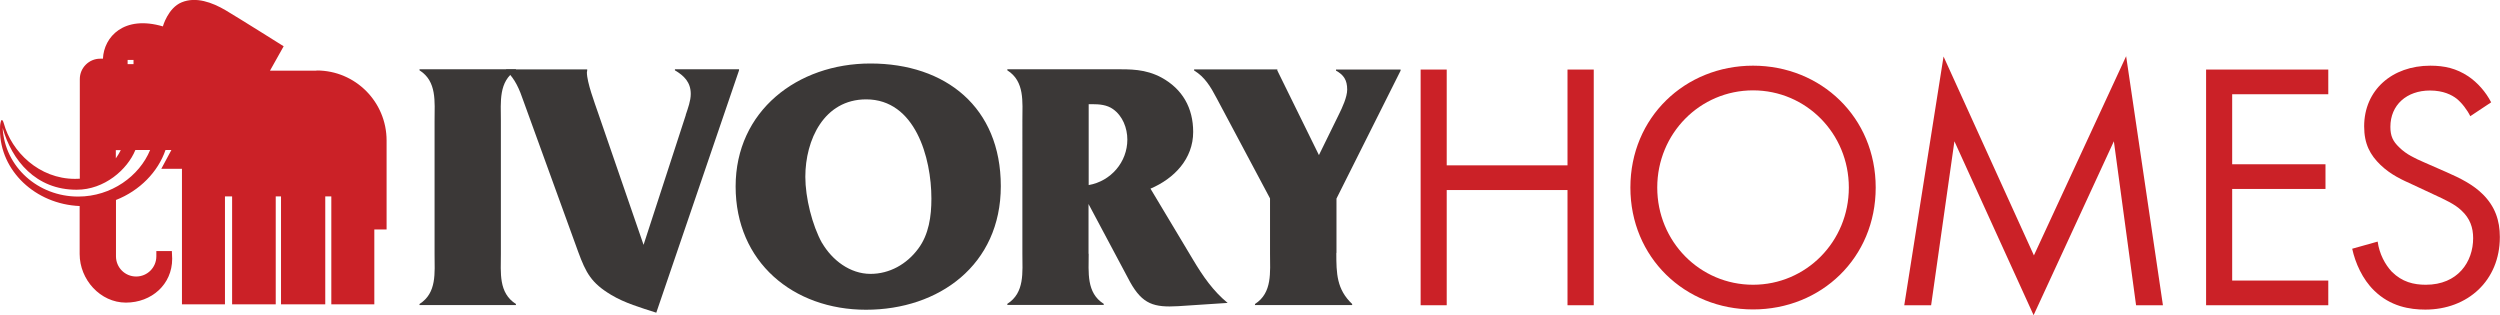 <?xml version="1.0" encoding="UTF-8"?>
<svg id="Layer_1" data-name="Layer 1" xmlns="http://www.w3.org/2000/svg" width="161.02" height="20.3" viewBox="0 0 161.02 20.3">
  <defs>
    <style>
      .cls-1 {
        fill: #cb2127;
      }

      .cls-2 {
        fill: #3b3837;
      }
    </style>
  </defs>
  <polygon class="cls-1" points="93.18 10.65 100.96 10.65 100.96 4.48 102.65 4.48 102.65 19.66 100.96 19.66 100.96 12.24 93.18 12.24 93.18 19.66 91.5 19.66 91.5 4.48 93.18 4.48 93.18 10.65"/>
  <g>
    <path class="cls-1" d="M105.01,12.08c0-4.53,3.53-7.85,7.9-7.85s7.9,3.32,7.9,7.85-3.51,7.85-7.9,7.85-7.9-3.35-7.9-7.85M106.74,12.08c0,3.48,2.75,6.26,6.17,6.26s6.17-2.78,6.17-6.26-2.75-6.26-6.17-6.26-6.17,2.78-6.17,6.26"/>
    <polygon class="cls-1" points="122.65 19.66 125.18 3.64 131 16.45 136.94 3.62 139.31 19.66 137.58 19.66 136.15 9.1 130.98 20.3 125.88 9.1 124.38 19.66 122.65 19.66"/>
    <polygon class="cls-1" points="149.96 6.07 143.77 6.07 143.77 10.58 149.78 10.58 149.78 12.17 143.77 12.17 143.77 18.07 149.96 18.07 149.96 19.66 142.09 19.66 142.09 4.48 149.96 4.48 149.96 6.07"/>
    <path class="cls-1" d="M159.11,7.49c-.2-.41-.55-.87-.89-1.14-.3-.23-.84-.52-1.71-.52-1.5,0-2.55.93-2.55,2.34,0,.59.16.93.57,1.32.46.46,1.02.71,1.59.96l1.46.64c.89.39,1.71.8,2.34,1.43.77.77,1.09,1.66,1.09,2.75,0,2.8-2.07,4.67-4.8,4.67-1,0-2.25-.2-3.3-1.23-.75-.73-1.21-1.77-1.41-2.69l1.64-.46c.11.8.48,1.48.91,1.94.66.66,1.41.84,2.19.84,2.07,0,3.05-1.48,3.05-3,0-.68-.2-1.27-.75-1.78-.43-.41-1.02-.68-1.82-1.05l-1.37-.64c-.59-.27-1.34-.59-2.03-1.25-.66-.64-1.05-1.34-1.05-2.48,0-2.34,1.8-3.91,4.26-3.91.93,0,1.68.18,2.44.68.61.41,1.14,1.02,1.48,1.68l-1.34.89Z"/>
    <path class="cls-2" d="M32.26,16.37c0,1.2-.16,2.49.97,3.21v.07h-6.21v-.07c1.13-.72.97-2.01.97-3.21V7.76c0-1.2.16-2.52-.97-3.23v-.07h6.21v.07c-1.13.72-.97,2.03-.97,3.23v8.61Z"/>
    <path class="cls-2" d="M44.17,7.39c.14-.42.32-.9.32-1.34,0-.76-.44-1.18-1.02-1.52v-.07h4.13v.07l-5.33,15.61c-.99-.32-2.03-.62-2.91-1.15-1.27-.76-1.62-1.41-2.12-2.77l-3.51-9.67c-.28-.81-.53-1.43-1.13-2.01v-.07h5.22v.07l-.02.12c0,.65.51,1.99.72,2.61l2.93,8.5,2.72-8.36Z"/>
    <path class="cls-2" d="M56.06,4.09c4.85,0,8.4,2.82,8.4,7.9s-3.99,7.96-8.68,7.96-8.4-3.07-8.4-7.94,3.99-7.92,8.68-7.92M52.95,15.65c.65,1.11,1.8,1.99,3.12,1.99,1.22,0,2.33-.62,3.07-1.62.69-.92.85-2.1.85-3.23,0-2.63-1.04-6.39-4.2-6.39-2.72,0-3.92,2.61-3.92,4.99,0,1.34.44,3.12,1.08,4.27"/>
    <path class="cls-2" d="M70.12,16.34c0,1.2-.16,2.52.97,3.23v.07h-6.21v-.07c1.13-.72.97-2.03.97-3.23V7.76c0-1.2.16-2.52-.97-3.23v-.07h6.83c1.13,0,2.05-.02,3.09.53,1.36.74,2.05,1.96,2.05,3.51,0,1.73-1.22,3-2.75,3.65l2.75,4.59c.62,1.04,1.29,2.01,2.22,2.77l-3.19.21c-1.55.09-2.29-.12-3.09-1.55l-2.68-5.03v3.21ZM70.12,6.7v5.22c1.43-.25,2.49-1.48,2.49-2.93,0-.74-.3-1.52-.92-1.96-.39-.28-.88-.32-1.34-.32h-.23Z"/>
    <path class="cls-2" d="M86.07,16.28c0,1.34.02,2.35,1.02,3.3v.07h-6.26v-.07c1.13-.72.97-2.05.97-3.25v-3.55l-3.44-6.46c-.39-.74-.76-1.36-1.45-1.78v-.07h5.36v.07l2.68,5.45,1.29-2.63c.21-.42.53-1.11.53-1.59,0-.62-.23-.95-.72-1.22v-.07h4.16v.07l-4.13,8.24v3.51Z"/>
    <path class="cls-1" d="M20.38,4.55h-.3s-2.69,0-2.69,0l.88-1.57s-2.88-1.81-3.74-2.32c-.87-.51-1.91-.89-2.83-.51-.88.36-1.21,1.55-1.21,1.55-2.52-.74-3.8.68-3.86,2.08h-.18c-.72,0-1.31.59-1.31,1.31v.18s0,6.24,0,6.24c-.1,0-.21.01-.31.01-2.31,0-4.09-1.74-4.59-3.59-.09-.31-.18-.2-.2-.05C0,8.04,0,8.2,0,8.37,0,11,2.28,13.15,5.13,13.27v3.09c0,1.65,1.33,3.13,2.98,3.13s2.98-1.17,2.98-2.82l-.02-.5h-1v.34c0,.72-.58,1.3-1.3,1.3s-1.3-.58-1.3-1.3v-.7s0-2.93,0-2.93c1.53-.6,2.71-1.81,3.19-3.22h.38l-.65,1.21h1.33v8.73h2.77v-6.95h.46v6.95h2.81v-6.95h.34v6.95h2.85v-6.95h.39v6.95h2.77v-4.82h.79v-5.73c0-2.49-2.01-4.51-4.5-4.51M8.22,3.86h.38v.27h-.38v-.27ZM7.46,9.67h.32c-.09.18-.2.36-.32.53v-.53ZM5.03,12.66C2.46,12.66.31,10.76.17,8.24c.59,2.09,2.14,3.99,4.77,3.98,1.78,0,3.26-1.29,3.78-2.56h.95c-.69,1.68-2.5,3-4.63,3"/>
  </g>
</svg>